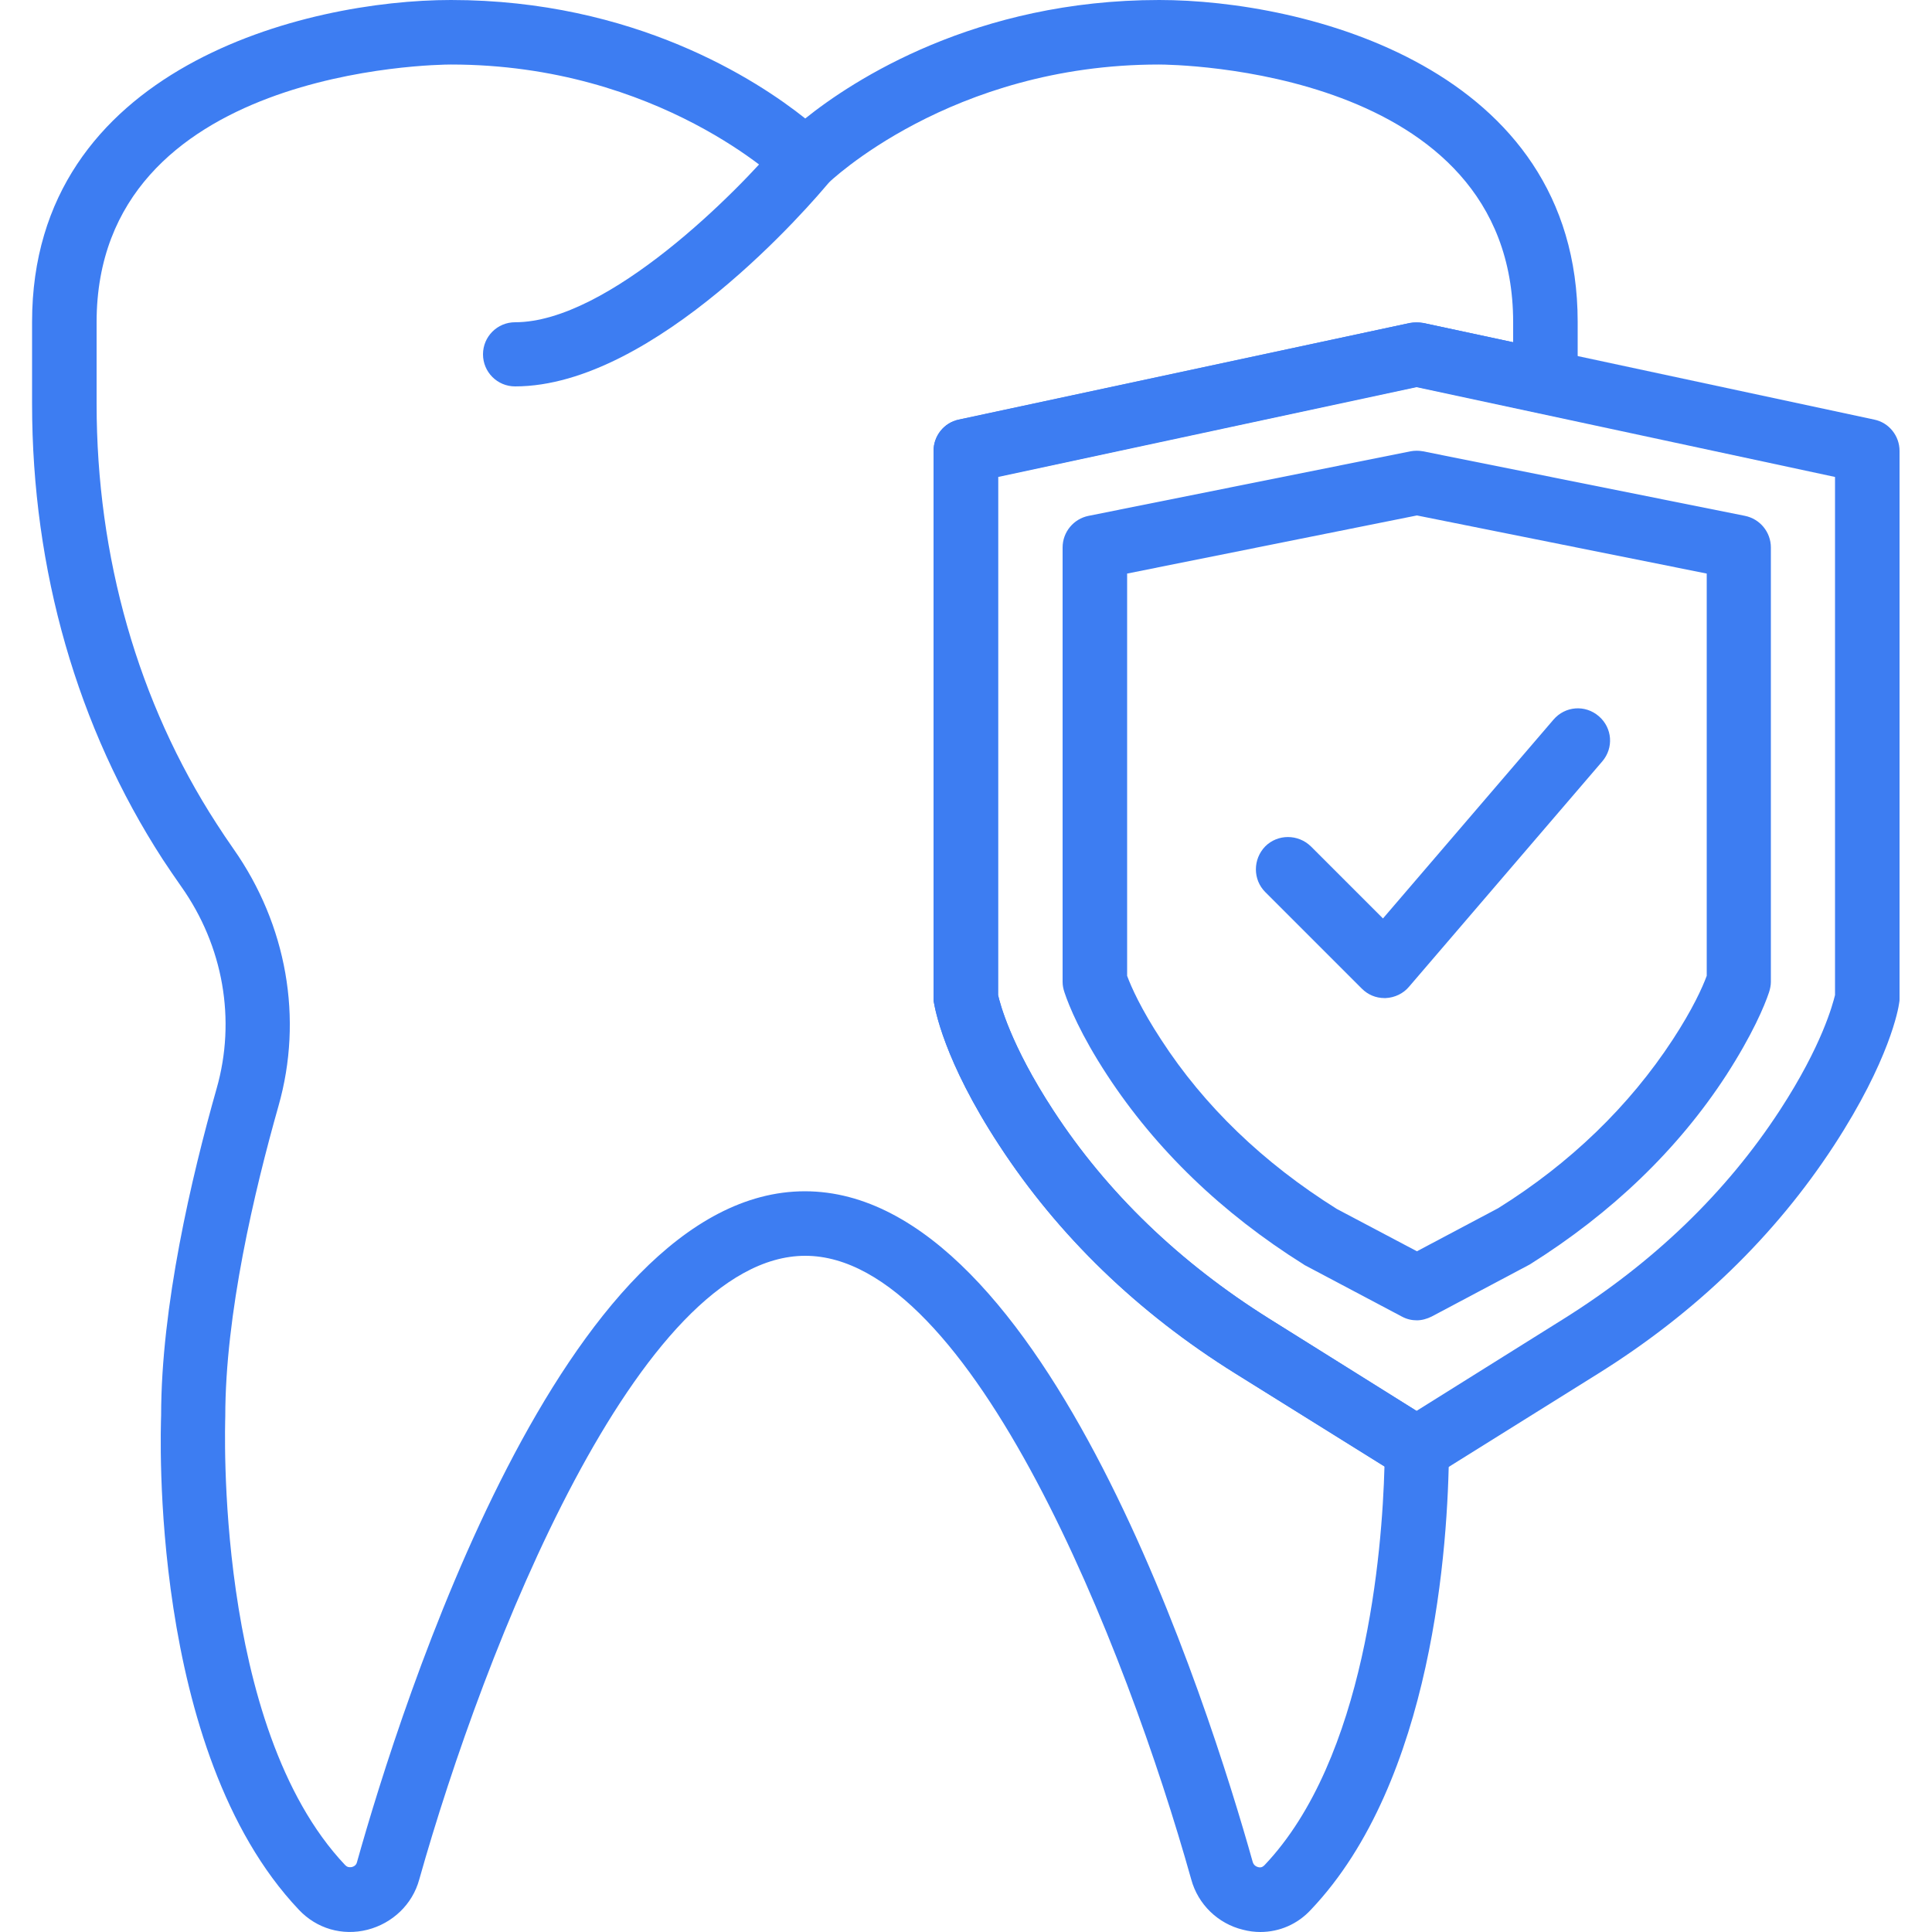 <?xml version="1.0" encoding="UTF-8"?> <!-- Generator: Adobe Illustrator 25.1.0, SVG Export Plug-In . SVG Version: 6.00 Build 0) --> <svg xmlns="http://www.w3.org/2000/svg" xmlns:xlink="http://www.w3.org/1999/xlink" version="1.1" id="Capa_1" x="0px" y="0px" viewBox="0 0 512 512" style="enable-background:new 0 0 512 512;" xml:space="preserve"> <style type="text/css"> .st0{fill:#3D7DF2;} </style> <path class="st0" d="M136.5,102.4c-4.7,0-8.5-3.8-8.5-8.5c0-4.7,3.8-8.5,8.5-8.5c24.7,0,59.1-34.7,70.2-48.1c3-3.6,8.4-4.1,12-1.1 c3.6,3,4.1,8.4,1.1,12C215.3,53.7,173.6,102.4,136.5,102.4z"></path> <path class="st0" d="M375.5,392.5c-1.6,0-3.1-0.4-4.5-1.3L327.4,364c-26-16.2-47-36.6-62.6-60.5c-14.8-22.6-17-36.3-17.3-37.8 c-0.1-0.4-0.1-0.8-0.1-1.2V119.5c0-4,2.8-7.5,6.7-8.3l119.5-25.6c1.2-0.2,2.4-0.2,3.6,0l119.5,25.6c3.9,0.8,6.7,4.3,6.7,8.3v145.1 c0,0.4,0,0.8-0.1,1.2c-0.2,1.5-2.5,15.1-17.3,37.8c-15.6,23.9-36.6,44.3-62.6,60.5L380,391.2C378.6,392.1,377,392.5,375.5,392.5 L375.5,392.5z M264.5,263.7c0.5,2.2,3.3,13.2,14.6,30.5c14.2,21.8,33.5,40.4,57.3,55.3l39,24.4l39-24.4 c23.8-14.9,43.1-33.5,57.3-55.3c11.2-17.2,14-28.1,14.6-30.5V126.4l-110.9-23.8l-110.9,23.8L264.5,263.7L264.5,263.7z"></path> <path class="st0" d="M375.5,349.9c-1.4,0-2.7-0.3-4-1L346,335.4c-0.2-0.1-0.4-0.2-0.5-0.3c-21.7-13.6-39.2-30.5-52.1-50.2 c-7-10.7-10.1-18.3-11.3-21.9c-0.3-0.9-0.5-1.8-0.5-2.8V145.1c0-4.1,2.9-7.6,6.9-8.4l85.3-17.1c1.1-0.2,2.2-0.2,3.3,0l85.3,17.1 c4,0.8,6.9,4.3,6.9,8.4v115.1c0,0.9-0.2,1.9-0.5,2.8c-1.2,3.6-4.4,11.2-11.3,21.9c-12.8,19.7-30.4,36.6-52.1,50.2l-26,13.8 C378.2,349.5,376.8,349.9,375.5,349.9L375.5,349.9z M354.3,320.4l21.2,11.2l21.5-11.4c19.1-11.9,34.8-27.1,46.3-44.7 c5.3-8.1,7.9-13.9,9-16.9V152l-76.8-15.4L298.7,152v106.6c1.1,3,3.7,8.8,9,16.9C319.1,293.1,334.8,308.2,354.3,320.4L354.3,320.4z"></path> <path class="st0" d="M366.9,264.5c-2.3,0-4.4-0.9-6-2.5l-25.6-25.6c-3.3-3.3-3.3-8.7,0-12.1c3.3-3.3,8.7-3.3,12.1,0l19.1,19.1 l45.2-52.7c3.1-3.6,8.4-4,12-0.9c3.6,3.1,4,8.4,0.9,12l-51.2,59.7c-1.5,1.8-3.8,2.9-6.2,3C367.2,264.5,367,264.5,366.9,264.5 L366.9,264.5z"></path> <path class="st0" d="M334,512c-1.5,0-3.1-0.2-4.6-0.6c-6.6-1.6-11.9-6.7-13.7-13.3c-17.2-61.4-58.2-165.3-102.3-165.3 s-85,103.9-102.3,165.3c-1.8,6.6-7.1,11.6-13.7,13.3c-6.7,1.7-13.5-0.3-18.2-5.3c-39.9-42.1-36.6-127.4-36.5-131 c0-28.8,8-63,14.7-86.6c5.2-18.2,1.8-37.8-9.4-53.6c-1.7-2.4-3.3-4.8-4.9-7.2C20.5,192.8,8.5,151.1,8.5,107V85.3 C8.5,17.8,81.1,0,119.5,0c48.6,0,81.1,21.2,93.9,31.4C226.1,21.2,258.6,0,307.2,0c38.4,0,110.9,17.8,110.9,85.3v15.8 c0,2.6-1.2,5-3.2,6.6c-2,1.6-4.6,2.3-7.2,1.7l-32.3-6.9l-110.9,23.8v137.4c0.5,2.2,3.3,13.2,14.6,30.5 c14.2,21.8,33.5,40.4,57.3,55.3l42.5,26.6c0.2,0.1,0.5,0.2,0.7,0.3c2.8,1.5,4.5,4.4,4.4,7.6c-0.2,25.4-4.2,88-36.6,122.1 C343.9,509.9,339.1,512,334,512z M213.3,315.7c63.8,0,107,136.1,118.7,177.8c0.3,0.9,1,1.2,1.4,1.3c0.7,0.2,1.2,0,1.7-0.5 c26.8-28.2,31.2-83.1,31.8-105.7L327.4,364c-26-16.2-47-36.6-62.6-60.5c-14.8-22.6-17-36.3-17.3-37.8c-0.1-0.4-0.1-0.8-0.1-1.2 V119.5c0-4,2.8-7.5,6.7-8.3l119.5-25.6c1.2-0.2,2.4-0.2,3.6,0l23.8,5.1v-5.3c0-67.3-90-68.3-93.9-68.3c-55.2,0-87.5,31.3-87.8,31.6 c-3.3,3.3-8.7,3.3-12,0c-0.3-0.3-32.6-31.6-87.8-31.6c-3.8,0-93.9,1-93.9,68.3V107c0,40.7,11,79.2,31.8,111.3 c1.4,2.2,2.9,4.4,4.5,6.7c14.1,20.1,18.5,44.9,11.9,68.1c-6.4,22.6-14.1,55.1-14.1,82.3c0,1.2-3.1,82.1,31.8,118.9 c0.5,0.5,1,0.6,1.7,0.5c0.4-0.1,1.2-0.4,1.4-1.3C106.3,451.8,149.5,315.7,213.3,315.7z"></path> </svg> 